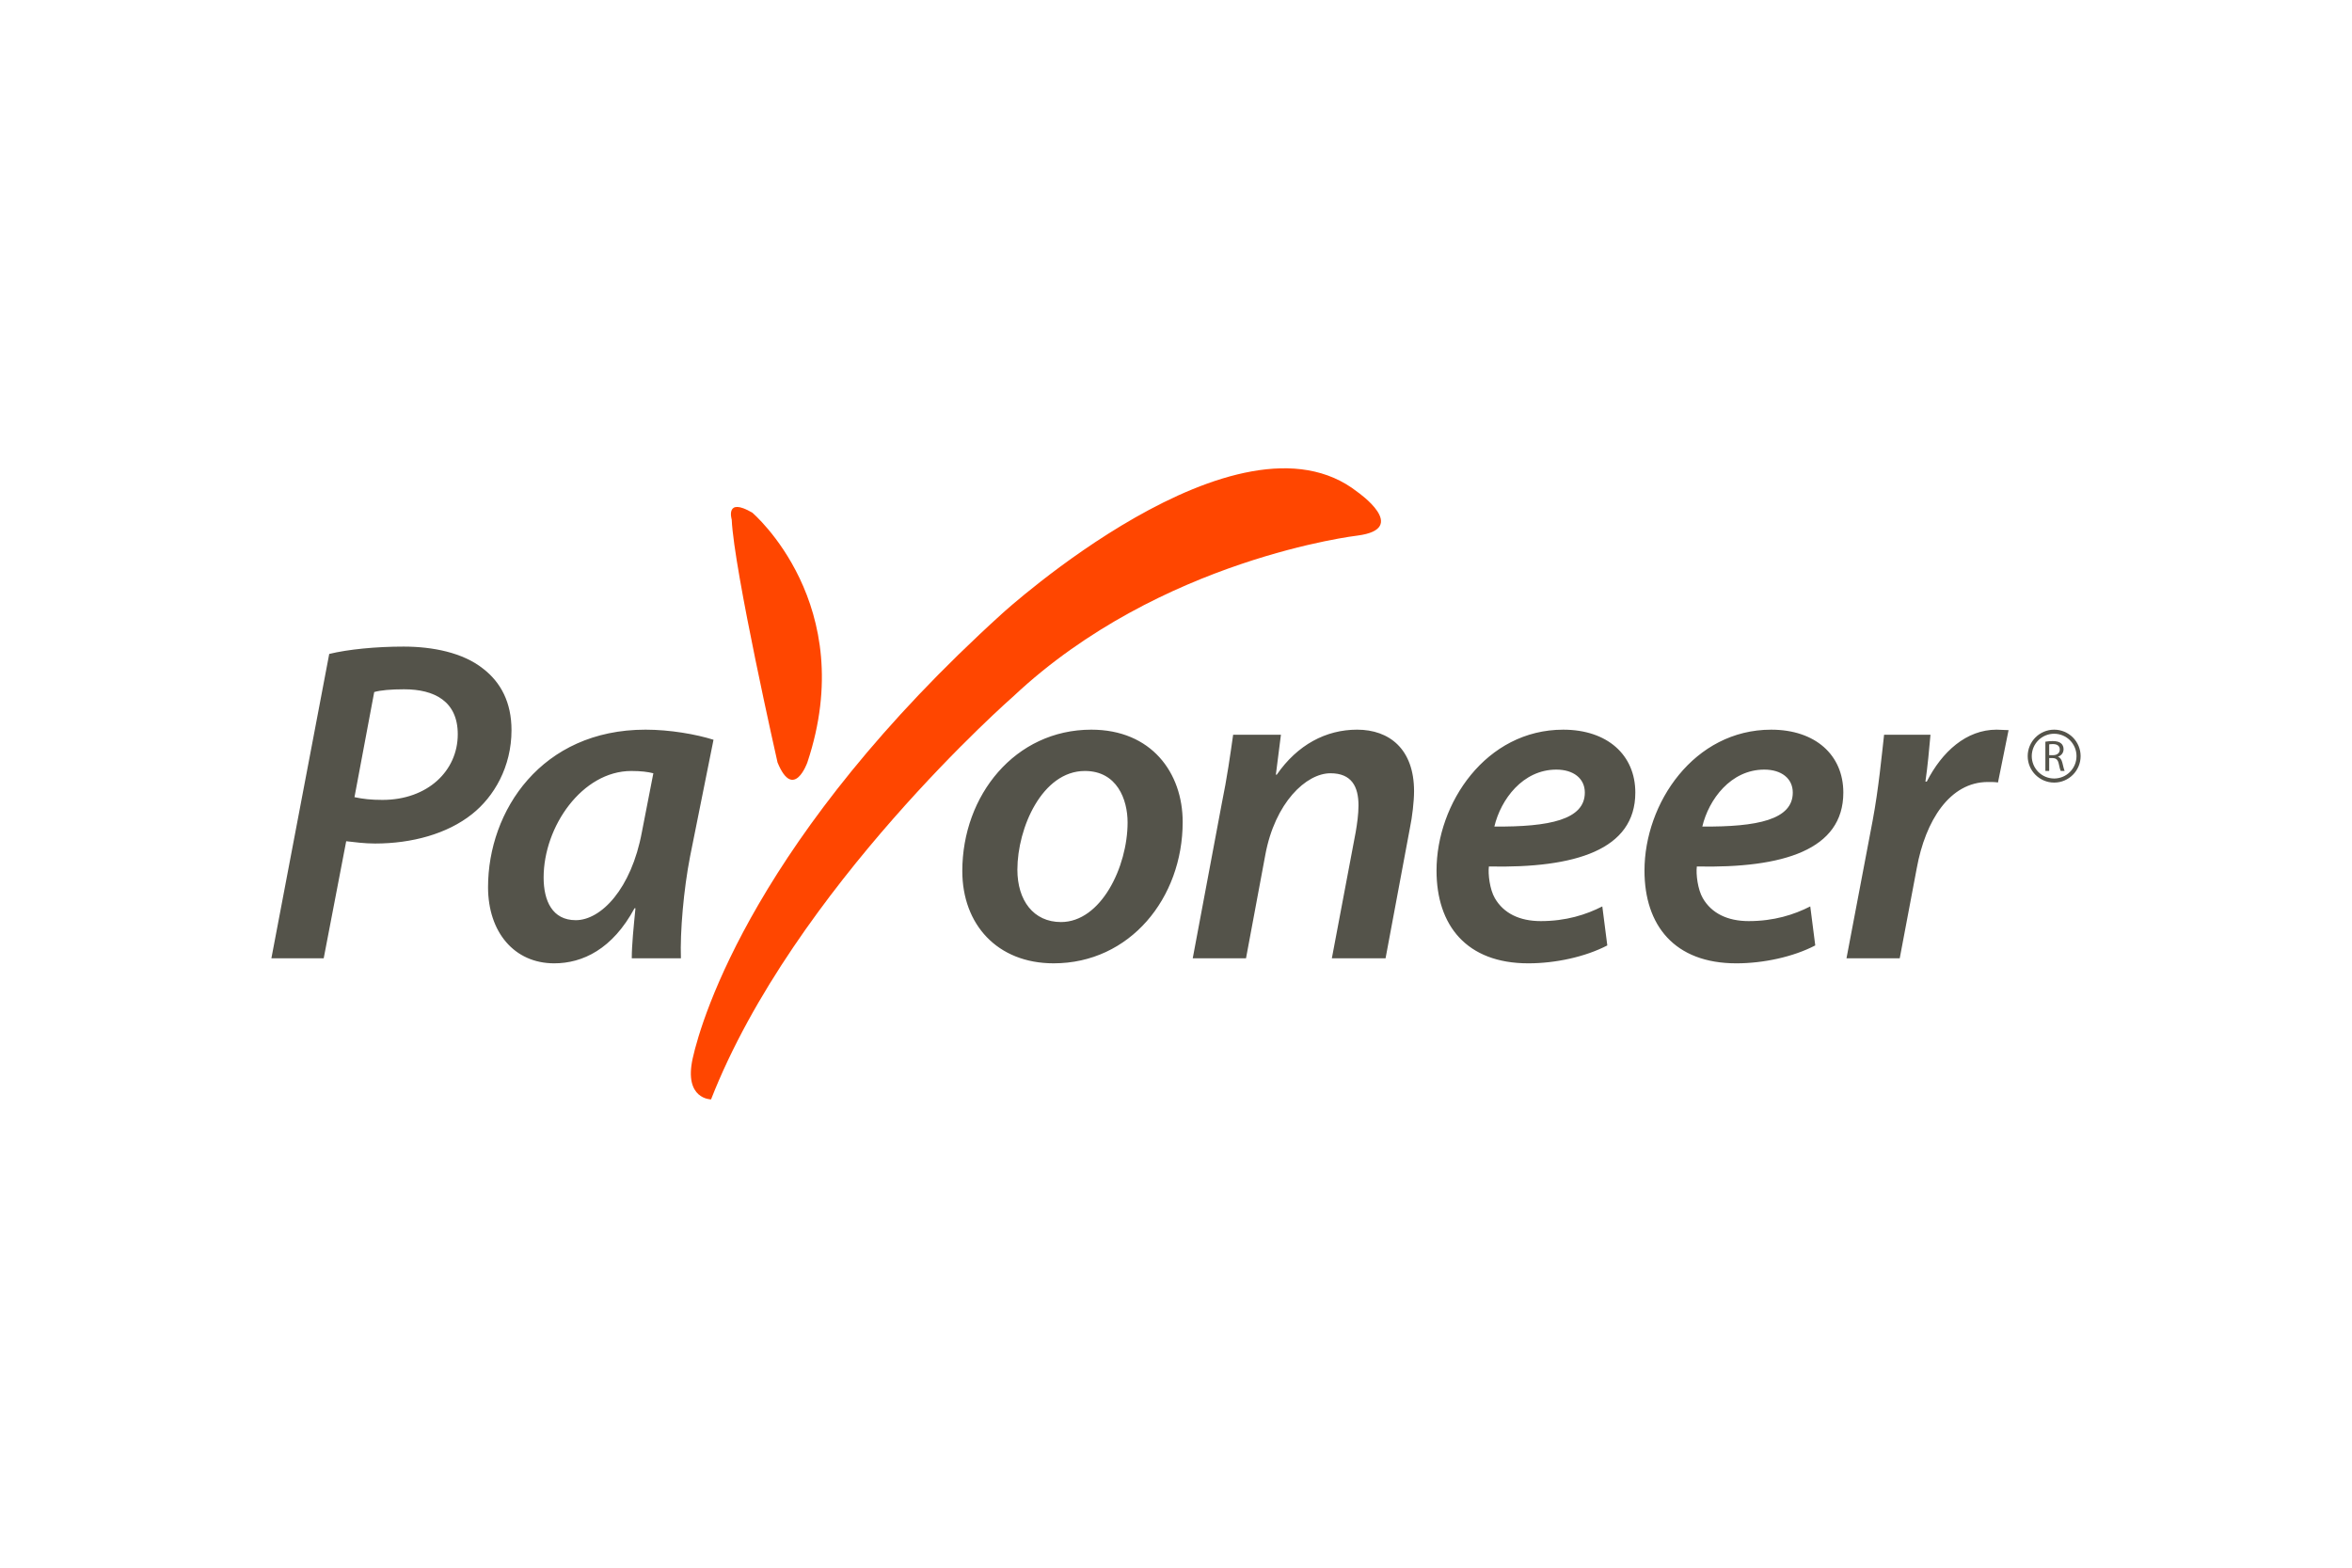 <?xml version="1.0" encoding="UTF-8"?>
<svg xmlns="http://www.w3.org/2000/svg" width="1200" height="800" viewBox="0 0 1200 800" fill="none">
  <path d="M373.324 265.112C374.46 290.855 396.704 389.095 396.704 389.095C404.878 408.992 411.914 389.095 411.914 389.095C438.826 308.388 383.832 261.618 383.832 261.618C369.793 253.413 373.324 265.112 373.324 265.112ZM692.628 251.086C692.628 251.086 719.551 269.799 692.628 273.305C692.628 273.305 592.031 284.997 517.179 355.196C517.179 355.196 404.878 453.414 362.781 561.031C362.781 561.031 348.742 561.031 353.439 539.985C358.113 518.934 386.171 426.524 511.313 313.087C511.313 313.087 631.825 203.131 692.628 251.086Z" fill="#FF4600"></path>
  <path d="M180.856 406.799C185.299 407.735 189.289 408.194 195.149 408.194C218.093 408.194 233.554 393.436 233.554 374.693C233.554 357.831 221.612 351.749 206.166 351.749C199.358 351.749 194.205 352.221 190.929 353.146L180.856 406.799ZM167.973 333.708C177.578 331.356 191.872 329.961 205.923 329.961C220.688 329.961 236.147 332.994 246.449 341.204C255.585 348.231 260.971 358.52 260.971 372.596C260.971 391.327 252.066 406.569 240.821 415.462C228.179 425.535 210.124 430.456 191.386 430.456C185.759 430.456 180.856 429.743 176.635 429.284L165.154 489.024H138.461L167.973 333.708ZM333.34 394.602C330.534 393.888 327.027 393.436 322.105 393.436C297.039 393.436 277.359 421.792 277.359 447.797C277.359 459.724 281.81 469.574 293.762 469.574C306.634 469.574 322.105 453.655 327.494 424.598L333.34 394.602ZM322.335 489.024C322.335 482.216 323.268 473.093 324.216 463.473H323.745C312.503 484.338 297.268 491.593 282.746 491.593C262.372 491.593 249.003 475.661 249.003 452.712C249.003 413.824 276.18 372.353 329.36 372.353C341.773 372.353 355.129 374.693 364.035 377.504L352.089 437.009C348.8 453.871 346.931 475.431 347.403 489.024H322.335ZM519.073 443.807C519.073 459.485 527.271 470.526 541.327 470.526C561.708 470.526 575.3 442.399 575.3 419.677C575.3 407.953 569.901 393.431 553.517 393.431C531.727 393.431 519.073 422.49 519.073 443.807ZM603.409 419.453C603.409 458.329 576.461 491.589 537.586 491.589C508.757 491.589 490.971 471.68 490.971 444.496C490.971 405.856 517.905 372.355 556.793 372.355C587.478 372.355 603.409 394.376 603.409 419.453ZM608.539 489.024L623.305 410.304C626.109 396.714 627.748 384.767 629.156 374.936H653.535L650.953 395.317H651.412C661.944 380.082 676.479 372.353 692.411 372.353C708.8 372.353 721.456 382.203 721.456 403.751C721.456 408.896 720.536 416.857 719.357 422.486L706.919 489.024H679.516L691.686 424.598C692.413 420.384 693.108 415.462 693.108 411.006C693.108 401.4 689.594 394.602 678.821 394.602C666.408 394.602 650.471 409.591 645.554 436.314L635.719 489.024H608.539ZM794.049 392.734C776.939 392.734 765.706 407.959 762.429 421.792C790.531 422.02 808.584 418.273 808.584 404.458C808.584 397.196 802.726 392.734 794.049 392.734ZM820.053 482.457C808.802 488.31 793.59 491.593 779.757 491.593C748.161 491.593 732.925 472.16 732.925 444.276C732.925 409.837 758.208 372.359 797.568 372.359C820.053 372.359 834.347 385.236 834.347 404.458C834.347 433.731 803.669 443.098 759.63 442.167C759.151 446.143 760.089 453.871 762.672 458.327C767.126 466.068 775.301 470.044 786.092 470.044C798.989 470.044 809.279 466.761 817.502 462.548L820.053 482.457ZM900.147 392.734C883.056 392.734 871.806 407.959 868.527 421.792C896.629 422.02 914.684 418.273 914.684 404.458C914.684 397.196 908.826 392.734 900.147 392.734ZM926.153 482.457C914.92 488.31 899.688 491.593 885.88 491.593C854.259 491.593 839.023 472.16 839.023 444.276C839.023 409.837 864.308 372.359 903.668 372.359C926.151 372.359 940.471 385.236 940.471 404.458C940.471 433.731 909.769 443.098 865.728 442.167C865.244 446.143 866.187 453.871 868.77 458.327C873.226 466.068 881.419 470.044 892.192 470.044C905.087 470.044 915.379 466.761 923.602 462.548L926.153 482.457ZM942.086 489.024L955.435 418.739C958.477 402.577 960.115 385.008 961.269 374.934H984.939C984.239 382.662 983.544 390.625 982.364 398.835H983.059C990.824 383.6 1003.21 372.353 1018.68 372.353C1020.8 372.353 1022.9 372.596 1024.78 372.596L1019.38 399.301C1017.98 399.059 1016.11 399.059 1014.23 399.059C994.77 399.059 982.364 418.739 977.927 443.098L969.25 489.024H942.086ZM1045.51 385.372H1047.51C1049.56 385.372 1050.91 384.228 1050.91 382.504C1050.91 380.562 1049.49 379.71 1047.44 379.71C1046.5 379.71 1045.83 379.779 1045.51 379.853L1045.51 385.372ZM1043.56 378.488C1044.79 378.282 1046.04 378.178 1047.29 378.178C1049.36 378.178 1050.74 378.6 1051.65 379.418C1052.4 380.083 1052.84 381.12 1052.84 382.311C1052.84 384.272 1051.6 385.6 1050.02 386.128V386.202C1051.17 386.6 1051.84 387.685 1052.23 389.249C1052.72 391.336 1053.08 392.806 1053.39 393.396H1051.37C1051.13 392.936 1050.78 391.665 1050.4 389.784C1049.94 387.697 1049.1 386.929 1047.34 386.855H1045.51V393.396H1043.56V378.488Z" fill="#54534A"></path>
  <path d="M1048.04 372.352C1044.46 372.354 1041.03 373.777 1038.5 376.308C1035.97 378.839 1034.54 382.271 1034.54 385.85C1034.54 393.297 1040.59 399.354 1048.04 399.354C1055.49 399.354 1061.54 393.297 1061.54 385.85C1061.54 382.271 1060.11 378.839 1057.58 376.308C1055.05 373.777 1051.62 372.354 1048.04 372.352ZM1048.04 374.436C1049.54 374.436 1051.02 374.732 1052.41 375.305C1053.79 375.879 1055.05 376.72 1056.11 377.78C1057.16 378.84 1058 380.099 1058.58 381.483C1059.15 382.868 1059.44 384.352 1059.44 385.85C1059.44 392.162 1054.33 397.275 1048.04 397.275C1046.54 397.275 1045.05 396.98 1043.67 396.406C1042.28 395.832 1041.02 394.99 1039.96 393.929C1038.9 392.868 1038.06 391.609 1037.48 390.223C1036.91 388.836 1036.61 387.351 1036.61 385.85C1036.61 384.35 1036.91 382.865 1037.48 381.479C1038.06 380.093 1038.9 378.834 1039.96 377.773C1041.02 376.713 1042.28 375.873 1043.67 375.3C1045.05 374.728 1046.54 374.434 1048.04 374.436Z" fill="#54534A"></path>
</svg>
